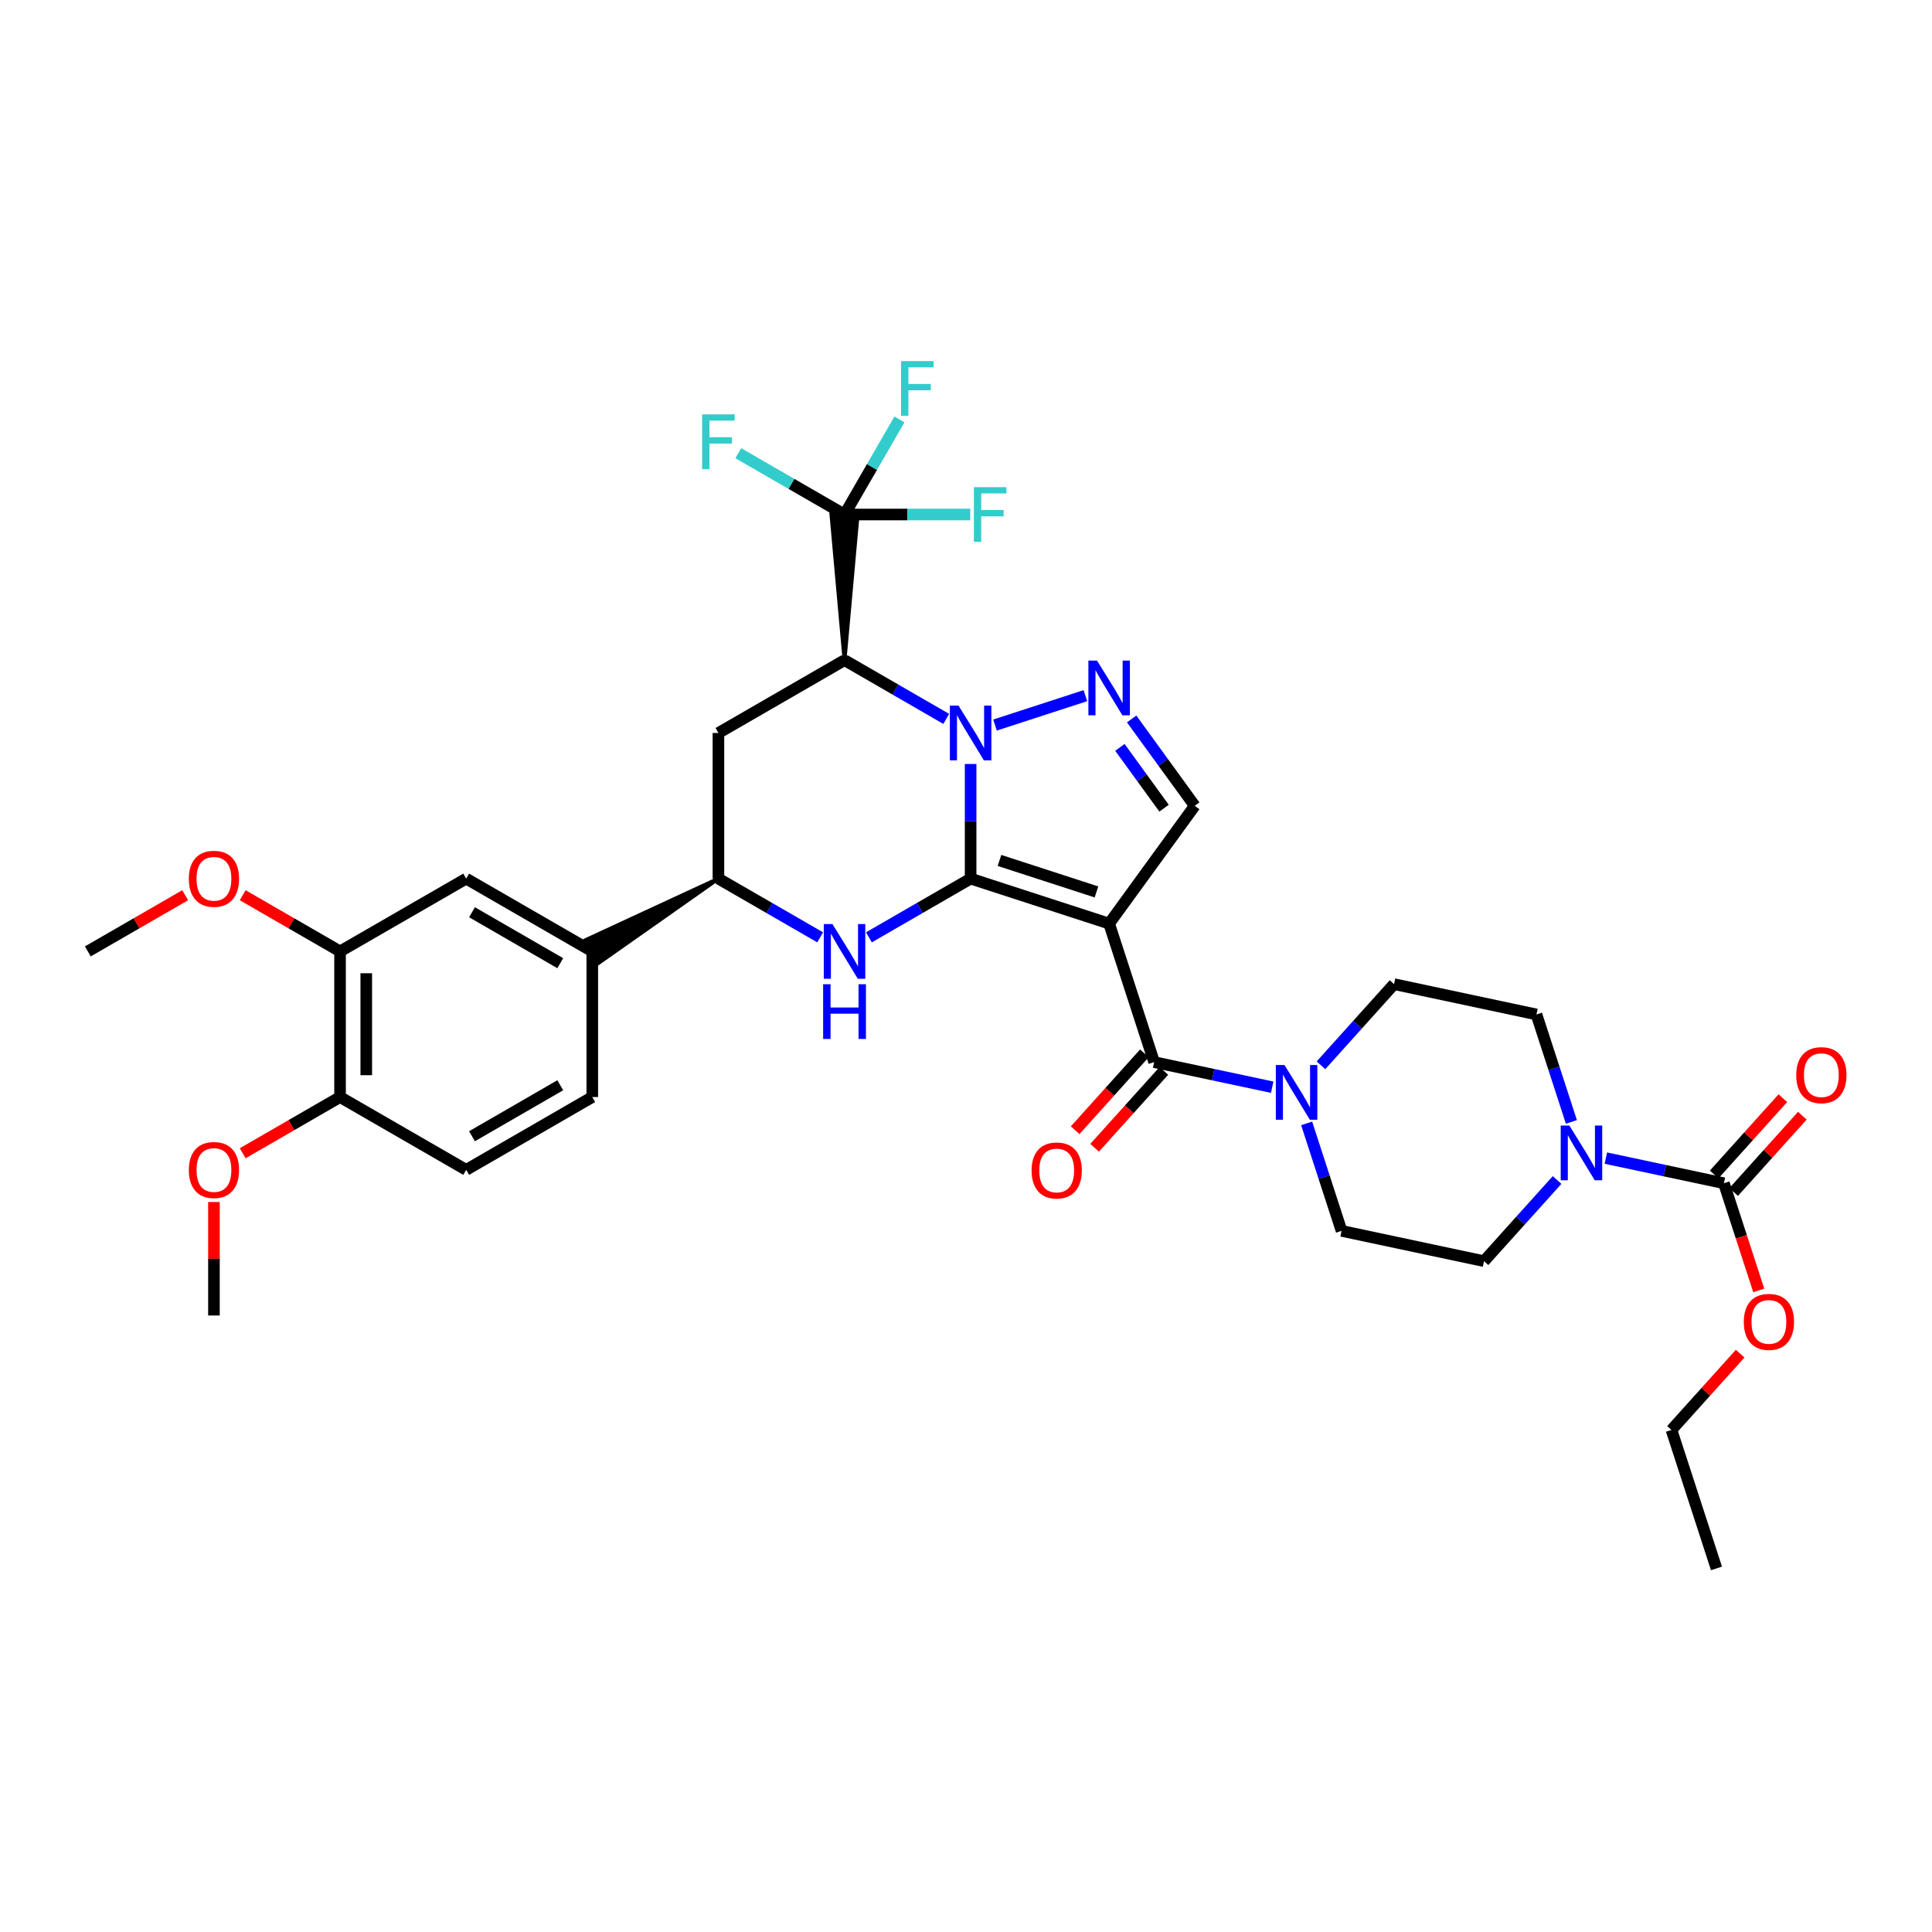 <?xml version='1.0' encoding='iso-8859-1'?>
<svg version='1.1' baseProfile='full'
              xmlns='http://www.w3.org/2000/svg'
                      xmlns:rdkit='http://www.rdkit.org/xml'
                      xmlns:xlink='http://www.w3.org/1999/xlink'
                  xml:space='preserve'
width='1000px' height='1000px' viewBox='0 0 1000 1000'>
<!-- END OF HEADER -->
<rect style='opacity:1.0;fill:#FFFFFF;stroke:none' width='1000' height='1000' x='0' y='0'> </rect>
<path class='bond-30' d='M 502.391,454.774 L 574.087,478.057' style='fill:none;fill-rule:evenodd;stroke:#000000;stroke-width:6px;stroke-linecap:butt;stroke-linejoin:miter;stroke-opacity:1' />
<path class='bond-30' d='M 517.336,445.362 L 567.523,461.66' style='fill:none;fill-rule:evenodd;stroke:#000000;stroke-width:6px;stroke-linecap:butt;stroke-linejoin:miter;stroke-opacity:1' />
<path class='bond-35' d='M 502.391,454.774 L 502.391,425.105' style='fill:none;fill-rule:evenodd;stroke:#000000;stroke-width:6px;stroke-linecap:butt;stroke-linejoin:miter;stroke-opacity:1' />
<path class='bond-35' d='M 502.391,425.105 L 502.391,395.436' style='fill:none;fill-rule:evenodd;stroke:#0000FF;stroke-width:6px;stroke-linecap:butt;stroke-linejoin:miter;stroke-opacity:1' />
<path class='bond-38' d='M 502.391,454.774 L 476.073,469.966' style='fill:none;fill-rule:evenodd;stroke:#000000;stroke-width:6px;stroke-linecap:butt;stroke-linejoin:miter;stroke-opacity:1' />
<path class='bond-38' d='M 476.073,469.966 L 449.755,485.158' style='fill:none;fill-rule:evenodd;stroke:#0000FF;stroke-width:6px;stroke-linecap:butt;stroke-linejoin:miter;stroke-opacity:1' />
<path class='bond-24' d='M 489.767,372.101 L 463.449,356.903' style='fill:none;fill-rule:evenodd;stroke:#0000FF;stroke-width:6px;stroke-linecap:butt;stroke-linejoin:miter;stroke-opacity:1' />
<path class='bond-24' d='M 463.449,356.903 L 437.131,341.704' style='fill:none;fill-rule:evenodd;stroke:#000000;stroke-width:6px;stroke-linecap:butt;stroke-linejoin:miter;stroke-opacity:1' />
<path class='bond-36' d='M 515.015,375.288 L 561.794,360.081' style='fill:none;fill-rule:evenodd;stroke:#0000FF;stroke-width:6px;stroke-linecap:butt;stroke-linejoin:miter;stroke-opacity:1' />
<path class='bond-0' d='M 574.087,478.057 L 597.378,549.746' style='fill:none;fill-rule:evenodd;stroke:#000000;stroke-width:6px;stroke-linecap:butt;stroke-linejoin:miter;stroke-opacity:1' />
<path class='bond-37' d='M 574.087,478.057 L 618.392,417.086' style='fill:none;fill-rule:evenodd;stroke:#000000;stroke-width:6px;stroke-linecap:butt;stroke-linejoin:miter;stroke-opacity:1' />
<path class='bond-29' d='M 437.131,341.704 L 371.857,379.391' style='fill:none;fill-rule:evenodd;stroke:#000000;stroke-width:6px;stroke-linecap:butt;stroke-linejoin:miter;stroke-opacity:1' />
<path class='bond-34' d='M 437.131,341.704 L 443.915,266.314 L 430.348,266.314 Z' style='fill:#000000;fill-rule:evenodd;fill-opacity:1;stroke:#000000;stroke-width:2px;stroke-linecap:butt;stroke-linejoin:miter;stroke-opacity:1;' />
<path class='bond-26' d='M 424.507,485.16 L 398.182,469.967' style='fill:none;fill-rule:evenodd;stroke:#0000FF;stroke-width:6px;stroke-linecap:butt;stroke-linejoin:miter;stroke-opacity:1' />
<path class='bond-26' d='M 398.182,469.967 L 371.857,454.774' style='fill:none;fill-rule:evenodd;stroke:#000000;stroke-width:6px;stroke-linecap:butt;stroke-linejoin:miter;stroke-opacity:1' />
<path class='bond-28' d='M 585.74,372.13 L 602.066,394.608' style='fill:none;fill-rule:evenodd;stroke:#0000FF;stroke-width:6px;stroke-linecap:butt;stroke-linejoin:miter;stroke-opacity:1' />
<path class='bond-28' d='M 602.066,394.608 L 618.392,417.086' style='fill:none;fill-rule:evenodd;stroke:#000000;stroke-width:6px;stroke-linecap:butt;stroke-linejoin:miter;stroke-opacity:1' />
<path class='bond-28' d='M 579.661,386.847 L 591.089,402.581' style='fill:none;fill-rule:evenodd;stroke:#0000FF;stroke-width:6px;stroke-linecap:butt;stroke-linejoin:miter;stroke-opacity:1' />
<path class='bond-28' d='M 591.089,402.581 L 602.517,418.316' style='fill:none;fill-rule:evenodd;stroke:#000000;stroke-width:6px;stroke-linecap:butt;stroke-linejoin:miter;stroke-opacity:1' />
<path class='bond-1' d='M 597.378,549.746 L 627.931,556.239' style='fill:none;fill-rule:evenodd;stroke:#000000;stroke-width:6px;stroke-linecap:butt;stroke-linejoin:miter;stroke-opacity:1' />
<path class='bond-1' d='M 627.931,556.239 L 658.485,562.733' style='fill:none;fill-rule:evenodd;stroke:#0000FF;stroke-width:6px;stroke-linecap:butt;stroke-linejoin:miter;stroke-opacity:1' />
<path class='bond-6' d='M 592.337,545.206 L 574.416,565.106' style='fill:none;fill-rule:evenodd;stroke:#000000;stroke-width:6px;stroke-linecap:butt;stroke-linejoin:miter;stroke-opacity:1' />
<path class='bond-6' d='M 574.416,565.106 L 556.496,585.005' style='fill:none;fill-rule:evenodd;stroke:#FF0000;stroke-width:6px;stroke-linecap:butt;stroke-linejoin:miter;stroke-opacity:1' />
<path class='bond-6' d='M 602.419,554.285 L 584.498,574.185' style='fill:none;fill-rule:evenodd;stroke:#000000;stroke-width:6px;stroke-linecap:butt;stroke-linejoin:miter;stroke-opacity:1' />
<path class='bond-6' d='M 584.498,574.185 L 566.578,594.084' style='fill:none;fill-rule:evenodd;stroke:#FF0000;stroke-width:6px;stroke-linecap:butt;stroke-linejoin:miter;stroke-opacity:1' />
<path class='bond-31' d='M 437.131,266.314 L 451.339,241.707' style='fill:none;fill-rule:evenodd;stroke:#000000;stroke-width:6px;stroke-linecap:butt;stroke-linejoin:miter;stroke-opacity:1' />
<path class='bond-31' d='M 451.339,241.707 L 465.548,217.099' style='fill:none;fill-rule:evenodd;stroke:#33CCCC;stroke-width:6px;stroke-linecap:butt;stroke-linejoin:miter;stroke-opacity:1' />
<path class='bond-32' d='M 437.131,266.314 L 469.663,266.314' style='fill:none;fill-rule:evenodd;stroke:#000000;stroke-width:6px;stroke-linecap:butt;stroke-linejoin:miter;stroke-opacity:1' />
<path class='bond-32' d='M 469.663,266.314 L 502.194,266.314' style='fill:none;fill-rule:evenodd;stroke:#33CCCC;stroke-width:6px;stroke-linecap:butt;stroke-linejoin:miter;stroke-opacity:1' />
<path class='bond-33' d='M 437.131,266.314 L 409.639,250.448' style='fill:none;fill-rule:evenodd;stroke:#000000;stroke-width:6px;stroke-linecap:butt;stroke-linejoin:miter;stroke-opacity:1' />
<path class='bond-33' d='M 409.639,250.448 L 382.146,234.581' style='fill:none;fill-rule:evenodd;stroke:#33CCCC;stroke-width:6px;stroke-linecap:butt;stroke-linejoin:miter;stroke-opacity:1' />
<path class='bond-25' d='M 371.857,379.391 L 371.857,454.774' style='fill:none;fill-rule:evenodd;stroke:#000000;stroke-width:6px;stroke-linecap:butt;stroke-linejoin:miter;stroke-opacity:1' />
<path class='bond-27' d='M 371.857,454.774 L 303.17,486.57 L 309.95,498.322 Z' style='fill:#000000;fill-rule:evenodd;fill-opacity:1;stroke:#000000;stroke-width:2px;stroke-linecap:butt;stroke-linejoin:miter;stroke-opacity:1;' />
<path class='bond-7' d='M 676.321,581.46 L 685.357,609.279' style='fill:none;fill-rule:evenodd;stroke:#0000FF;stroke-width:6px;stroke-linecap:butt;stroke-linejoin:miter;stroke-opacity:1' />
<path class='bond-7' d='M 685.357,609.279 L 694.392,637.097' style='fill:none;fill-rule:evenodd;stroke:#000000;stroke-width:6px;stroke-linecap:butt;stroke-linejoin:miter;stroke-opacity:1' />
<path class='bond-8' d='M 683.734,551.393 L 702.642,530.392' style='fill:none;fill-rule:evenodd;stroke:#0000FF;stroke-width:6px;stroke-linecap:butt;stroke-linejoin:miter;stroke-opacity:1' />
<path class='bond-8' d='M 702.642,530.392 L 721.55,509.39' style='fill:none;fill-rule:evenodd;stroke:#000000;stroke-width:6px;stroke-linecap:butt;stroke-linejoin:miter;stroke-opacity:1' />
<path class='bond-2' d='M 813.349,580.705 L 804.308,552.894' style='fill:none;fill-rule:evenodd;stroke:#0000FF;stroke-width:6px;stroke-linecap:butt;stroke-linejoin:miter;stroke-opacity:1' />
<path class='bond-2' d='M 804.308,552.894 L 795.266,525.083' style='fill:none;fill-rule:evenodd;stroke:#000000;stroke-width:6px;stroke-linecap:butt;stroke-linejoin:miter;stroke-opacity:1' />
<path class='bond-3' d='M 831.189,599.436 L 861.743,605.939' style='fill:none;fill-rule:evenodd;stroke:#0000FF;stroke-width:6px;stroke-linecap:butt;stroke-linejoin:miter;stroke-opacity:1' />
<path class='bond-3' d='M 861.743,605.939 L 892.296,612.442' style='fill:none;fill-rule:evenodd;stroke:#000000;stroke-width:6px;stroke-linecap:butt;stroke-linejoin:miter;stroke-opacity:1' />
<path class='bond-22' d='M 805.94,610.772 L 787.032,631.773' style='fill:none;fill-rule:evenodd;stroke:#0000FF;stroke-width:6px;stroke-linecap:butt;stroke-linejoin:miter;stroke-opacity:1' />
<path class='bond-22' d='M 787.032,631.773 L 768.124,652.775' style='fill:none;fill-rule:evenodd;stroke:#000000;stroke-width:6px;stroke-linecap:butt;stroke-linejoin:miter;stroke-opacity:1' />
<path class='bond-11' d='M 897.338,616.981 L 915.112,597.235' style='fill:none;fill-rule:evenodd;stroke:#000000;stroke-width:6px;stroke-linecap:butt;stroke-linejoin:miter;stroke-opacity:1' />
<path class='bond-11' d='M 915.112,597.235 L 932.887,577.49' style='fill:none;fill-rule:evenodd;stroke:#FF0000;stroke-width:6px;stroke-linecap:butt;stroke-linejoin:miter;stroke-opacity:1' />
<path class='bond-11' d='M 887.254,607.904 L 905.029,588.158' style='fill:none;fill-rule:evenodd;stroke:#000000;stroke-width:6px;stroke-linecap:butt;stroke-linejoin:miter;stroke-opacity:1' />
<path class='bond-11' d='M 905.029,588.158 L 922.803,568.413' style='fill:none;fill-rule:evenodd;stroke:#FF0000;stroke-width:6px;stroke-linecap:butt;stroke-linejoin:miter;stroke-opacity:1' />
<path class='bond-15' d='M 892.296,612.442 L 901.309,640.181' style='fill:none;fill-rule:evenodd;stroke:#000000;stroke-width:6px;stroke-linecap:butt;stroke-linejoin:miter;stroke-opacity:1' />
<path class='bond-15' d='M 901.309,640.181 L 910.322,667.919' style='fill:none;fill-rule:evenodd;stroke:#FF0000;stroke-width:6px;stroke-linecap:butt;stroke-linejoin:miter;stroke-opacity:1' />
<path class='bond-4' d='M 306.56,492.446 L 241.3,454.774' style='fill:none;fill-rule:evenodd;stroke:#000000;stroke-width:6px;stroke-linecap:butt;stroke-linejoin:miter;stroke-opacity:1' />
<path class='bond-4' d='M 289.988,498.545 L 244.306,472.175' style='fill:none;fill-rule:evenodd;stroke:#000000;stroke-width:6px;stroke-linecap:butt;stroke-linejoin:miter;stroke-opacity:1' />
<path class='bond-13' d='M 306.56,492.446 L 306.56,567.828' style='fill:none;fill-rule:evenodd;stroke:#000000;stroke-width:6px;stroke-linecap:butt;stroke-linejoin:miter;stroke-opacity:1' />
<path class='bond-5' d='M 241.3,454.774 L 176.011,492.446' style='fill:none;fill-rule:evenodd;stroke:#000000;stroke-width:6px;stroke-linecap:butt;stroke-linejoin:miter;stroke-opacity:1' />
<path class='bond-16' d='M 176.011,492.446 L 150.816,477.905' style='fill:none;fill-rule:evenodd;stroke:#000000;stroke-width:6px;stroke-linecap:butt;stroke-linejoin:miter;stroke-opacity:1' />
<path class='bond-16' d='M 150.816,477.905 L 125.621,463.364' style='fill:none;fill-rule:evenodd;stroke:#FF0000;stroke-width:6px;stroke-linecap:butt;stroke-linejoin:miter;stroke-opacity:1' />
<path class='bond-23' d='M 176.011,492.446 L 176.011,567.828' style='fill:none;fill-rule:evenodd;stroke:#000000;stroke-width:6px;stroke-linecap:butt;stroke-linejoin:miter;stroke-opacity:1' />
<path class='bond-23' d='M 189.578,503.753 L 189.578,556.521' style='fill:none;fill-rule:evenodd;stroke:#000000;stroke-width:6px;stroke-linecap:butt;stroke-linejoin:miter;stroke-opacity:1' />
<path class='bond-10' d='M 694.392,637.097 L 768.124,652.775' style='fill:none;fill-rule:evenodd;stroke:#000000;stroke-width:6px;stroke-linecap:butt;stroke-linejoin:miter;stroke-opacity:1' />
<path class='bond-9' d='M 721.55,509.39 L 795.266,525.083' style='fill:none;fill-rule:evenodd;stroke:#000000;stroke-width:6px;stroke-linecap:butt;stroke-linejoin:miter;stroke-opacity:1' />
<path class='bond-12' d='M 176.011,567.828 L 241.3,605.515' style='fill:none;fill-rule:evenodd;stroke:#000000;stroke-width:6px;stroke-linecap:butt;stroke-linejoin:miter;stroke-opacity:1' />
<path class='bond-17' d='M 176.011,567.828 L 150.816,582.375' style='fill:none;fill-rule:evenodd;stroke:#000000;stroke-width:6px;stroke-linecap:butt;stroke-linejoin:miter;stroke-opacity:1' />
<path class='bond-17' d='M 150.816,582.375 L 125.621,596.922' style='fill:none;fill-rule:evenodd;stroke:#FF0000;stroke-width:6px;stroke-linecap:butt;stroke-linejoin:miter;stroke-opacity:1' />
<path class='bond-14' d='M 306.56,567.828 L 241.3,605.515' style='fill:none;fill-rule:evenodd;stroke:#000000;stroke-width:6px;stroke-linecap:butt;stroke-linejoin:miter;stroke-opacity:1' />
<path class='bond-14' d='M 289.986,561.732 L 244.304,588.113' style='fill:none;fill-rule:evenodd;stroke:#000000;stroke-width:6px;stroke-linecap:butt;stroke-linejoin:miter;stroke-opacity:1' />
<path class='bond-18' d='M 900.703,700.654 L 882.928,720.394' style='fill:none;fill-rule:evenodd;stroke:#FF0000;stroke-width:6px;stroke-linecap:butt;stroke-linejoin:miter;stroke-opacity:1' />
<path class='bond-18' d='M 882.928,720.394 L 865.154,740.134' style='fill:none;fill-rule:evenodd;stroke:#000000;stroke-width:6px;stroke-linecap:butt;stroke-linejoin:miter;stroke-opacity:1' />
<path class='bond-19' d='M 95.852,463.363 L 70.653,477.904' style='fill:none;fill-rule:evenodd;stroke:#FF0000;stroke-width:6px;stroke-linecap:butt;stroke-linejoin:miter;stroke-opacity:1' />
<path class='bond-19' d='M 70.653,477.904 L 45.455,492.446' style='fill:none;fill-rule:evenodd;stroke:#000000;stroke-width:6px;stroke-linecap:butt;stroke-linejoin:miter;stroke-opacity:1' />
<path class='bond-20' d='M 110.737,622.16 L 110.737,651.529' style='fill:none;fill-rule:evenodd;stroke:#FF0000;stroke-width:6px;stroke-linecap:butt;stroke-linejoin:miter;stroke-opacity:1' />
<path class='bond-20' d='M 110.737,651.529 L 110.737,680.897' style='fill:none;fill-rule:evenodd;stroke:#000000;stroke-width:6px;stroke-linecap:butt;stroke-linejoin:miter;stroke-opacity:1' />
<path class='bond-21' d='M 865.154,740.134 L 888.444,811.816' style='fill:none;fill-rule:evenodd;stroke:#000000;stroke-width:6px;stroke-linecap:butt;stroke-linejoin:miter;stroke-opacity:1' />
<path  class='atom-1' d='M 496.131 365.231
L 505.411 380.231
Q 506.331 381.711, 507.811 384.391
Q 509.291 387.071, 509.371 387.231
L 509.371 365.231
L 513.131 365.231
L 513.131 393.551
L 509.251 393.551
L 499.291 377.151
Q 498.131 375.231, 496.891 373.031
Q 495.691 370.831, 495.331 370.151
L 495.331 393.551
L 491.651 393.551
L 491.651 365.231
L 496.131 365.231
' fill='#0000FF'/>
<path  class='atom-4' d='M 430.871 478.286
L 440.151 493.286
Q 441.071 494.766, 442.551 497.446
Q 444.031 500.126, 444.111 500.286
L 444.111 478.286
L 447.871 478.286
L 447.871 506.606
L 443.991 506.606
L 434.031 490.206
Q 432.871 488.286, 431.631 486.086
Q 430.431 483.886, 430.071 483.206
L 430.071 506.606
L 426.391 506.606
L 426.391 478.286
L 430.871 478.286
' fill='#0000FF'/>
<path  class='atom-4' d='M 426.051 509.438
L 429.891 509.438
L 429.891 521.478
L 444.371 521.478
L 444.371 509.438
L 448.211 509.438
L 448.211 537.758
L 444.371 537.758
L 444.371 524.678
L 429.891 524.678
L 429.891 537.758
L 426.051 537.758
L 426.051 509.438
' fill='#0000FF'/>
<path  class='atom-5' d='M 567.827 341.926
L 577.107 356.926
Q 578.027 358.406, 579.507 361.086
Q 580.987 363.766, 581.067 363.926
L 581.067 341.926
L 584.827 341.926
L 584.827 370.246
L 580.947 370.246
L 570.987 353.846
Q 569.827 351.926, 568.587 349.726
Q 567.387 347.526, 567.027 346.846
L 567.027 370.246
L 563.347 370.246
L 563.347 341.926
L 567.827 341.926
' fill='#0000FF'/>
<path  class='atom-11' d='M 664.849 551.256
L 674.129 566.256
Q 675.049 567.736, 676.529 570.416
Q 678.009 573.096, 678.089 573.256
L 678.089 551.256
L 681.849 551.256
L 681.849 579.576
L 677.969 579.576
L 668.009 563.176
Q 666.849 561.256, 665.609 559.056
Q 664.409 556.856, 664.049 556.176
L 664.049 579.576
L 660.369 579.576
L 660.369 551.256
L 664.849 551.256
' fill='#0000FF'/>
<path  class='atom-12' d='M 812.305 582.589
L 821.585 597.589
Q 822.505 599.069, 823.985 601.749
Q 825.465 604.429, 825.545 604.589
L 825.545 582.589
L 829.305 582.589
L 829.305 610.909
L 825.425 610.909
L 815.465 594.509
Q 814.305 592.589, 813.065 590.389
Q 811.865 588.189, 811.505 587.509
L 811.505 610.909
L 807.825 610.909
L 807.825 582.589
L 812.305 582.589
' fill='#0000FF'/>
<path  class='atom-17' d='M 533.945 605.829
Q 533.945 599.029, 537.305 595.229
Q 540.665 591.429, 546.945 591.429
Q 553.225 591.429, 556.585 595.229
Q 559.945 599.029, 559.945 605.829
Q 559.945 612.709, 556.545 616.629
Q 553.145 620.509, 546.945 620.509
Q 540.705 620.509, 537.305 616.629
Q 533.945 612.749, 533.945 605.829
M 546.945 617.309
Q 551.265 617.309, 553.585 614.429
Q 555.945 611.509, 555.945 605.829
Q 555.945 600.269, 553.585 597.469
Q 551.265 594.629, 546.945 594.629
Q 542.625 594.629, 540.265 597.429
Q 537.945 600.229, 537.945 605.829
Q 537.945 611.549, 540.265 614.429
Q 542.625 617.309, 546.945 617.309
' fill='#FF0000'/>
<path  class='atom-22' d='M 929.729 556.496
Q 929.729 549.696, 933.089 545.896
Q 936.449 542.096, 942.729 542.096
Q 949.009 542.096, 952.369 545.896
Q 955.729 549.696, 955.729 556.496
Q 955.729 563.376, 952.329 567.296
Q 948.929 571.176, 942.729 571.176
Q 936.489 571.176, 933.089 567.296
Q 929.729 563.416, 929.729 556.496
M 942.729 567.976
Q 947.049 567.976, 949.369 565.096
Q 951.729 562.176, 951.729 556.496
Q 951.729 550.936, 949.369 548.136
Q 947.049 545.296, 942.729 545.296
Q 938.409 545.296, 936.049 548.096
Q 933.729 550.896, 933.729 556.496
Q 933.729 562.216, 936.049 565.096
Q 938.409 567.976, 942.729 567.976
' fill='#FF0000'/>
<path  class='atom-25' d='M 466.391 186.895
L 483.231 186.895
L 483.231 190.135
L 470.191 190.135
L 470.191 198.735
L 481.791 198.735
L 481.791 202.015
L 470.191 202.015
L 470.191 215.215
L 466.391 215.215
L 466.391 186.895
' fill='#33CCCC'/>
<path  class='atom-26' d='M 504.078 252.154
L 520.918 252.154
L 520.918 255.394
L 507.878 255.394
L 507.878 263.994
L 519.478 263.994
L 519.478 267.274
L 507.878 267.274
L 507.878 280.474
L 504.078 280.474
L 504.078 252.154
' fill='#33CCCC'/>
<path  class='atom-27' d='M 363.422 214.475
L 380.262 214.475
L 380.262 217.715
L 367.222 217.715
L 367.222 226.315
L 378.822 226.315
L 378.822 229.595
L 367.222 229.595
L 367.222 242.795
L 363.422 242.795
L 363.422 214.475
' fill='#33CCCC'/>
<path  class='atom-29' d='M 902.587 684.203
Q 902.587 677.403, 905.947 673.603
Q 909.307 669.803, 915.587 669.803
Q 921.867 669.803, 925.227 673.603
Q 928.587 677.403, 928.587 684.203
Q 928.587 691.083, 925.187 695.003
Q 921.787 698.883, 915.587 698.883
Q 909.347 698.883, 905.947 695.003
Q 902.587 691.123, 902.587 684.203
M 915.587 695.683
Q 919.907 695.683, 922.227 692.803
Q 924.587 689.883, 924.587 684.203
Q 924.587 678.643, 922.227 675.843
Q 919.907 673.003, 915.587 673.003
Q 911.267 673.003, 908.907 675.803
Q 906.587 678.603, 906.587 684.203
Q 906.587 689.923, 908.907 692.803
Q 911.267 695.683, 915.587 695.683
' fill='#FF0000'/>
<path  class='atom-30' d='M 97.737 454.854
Q 97.737 448.054, 101.097 444.254
Q 104.457 440.454, 110.737 440.454
Q 117.017 440.454, 120.377 444.254
Q 123.737 448.054, 123.737 454.854
Q 123.737 461.734, 120.337 465.654
Q 116.937 469.534, 110.737 469.534
Q 104.497 469.534, 101.097 465.654
Q 97.737 461.774, 97.737 454.854
M 110.737 466.334
Q 115.057 466.334, 117.377 463.454
Q 119.737 460.534, 119.737 454.854
Q 119.737 449.294, 117.377 446.494
Q 115.057 443.654, 110.737 443.654
Q 106.417 443.654, 104.057 446.454
Q 101.737 449.254, 101.737 454.854
Q 101.737 460.574, 104.057 463.454
Q 106.417 466.334, 110.737 466.334
' fill='#FF0000'/>
<path  class='atom-31' d='M 97.737 605.595
Q 97.737 598.795, 101.097 594.995
Q 104.457 591.195, 110.737 591.195
Q 117.017 591.195, 120.377 594.995
Q 123.737 598.795, 123.737 605.595
Q 123.737 612.475, 120.337 616.395
Q 116.937 620.275, 110.737 620.275
Q 104.497 620.275, 101.097 616.395
Q 97.737 612.515, 97.737 605.595
M 110.737 617.075
Q 115.057 617.075, 117.377 614.195
Q 119.737 611.275, 119.737 605.595
Q 119.737 600.035, 117.377 597.235
Q 115.057 594.395, 110.737 594.395
Q 106.417 594.395, 104.057 597.195
Q 101.737 599.995, 101.737 605.595
Q 101.737 611.315, 104.057 614.195
Q 106.417 617.075, 110.737 617.075
' fill='#FF0000'/>
</svg>
